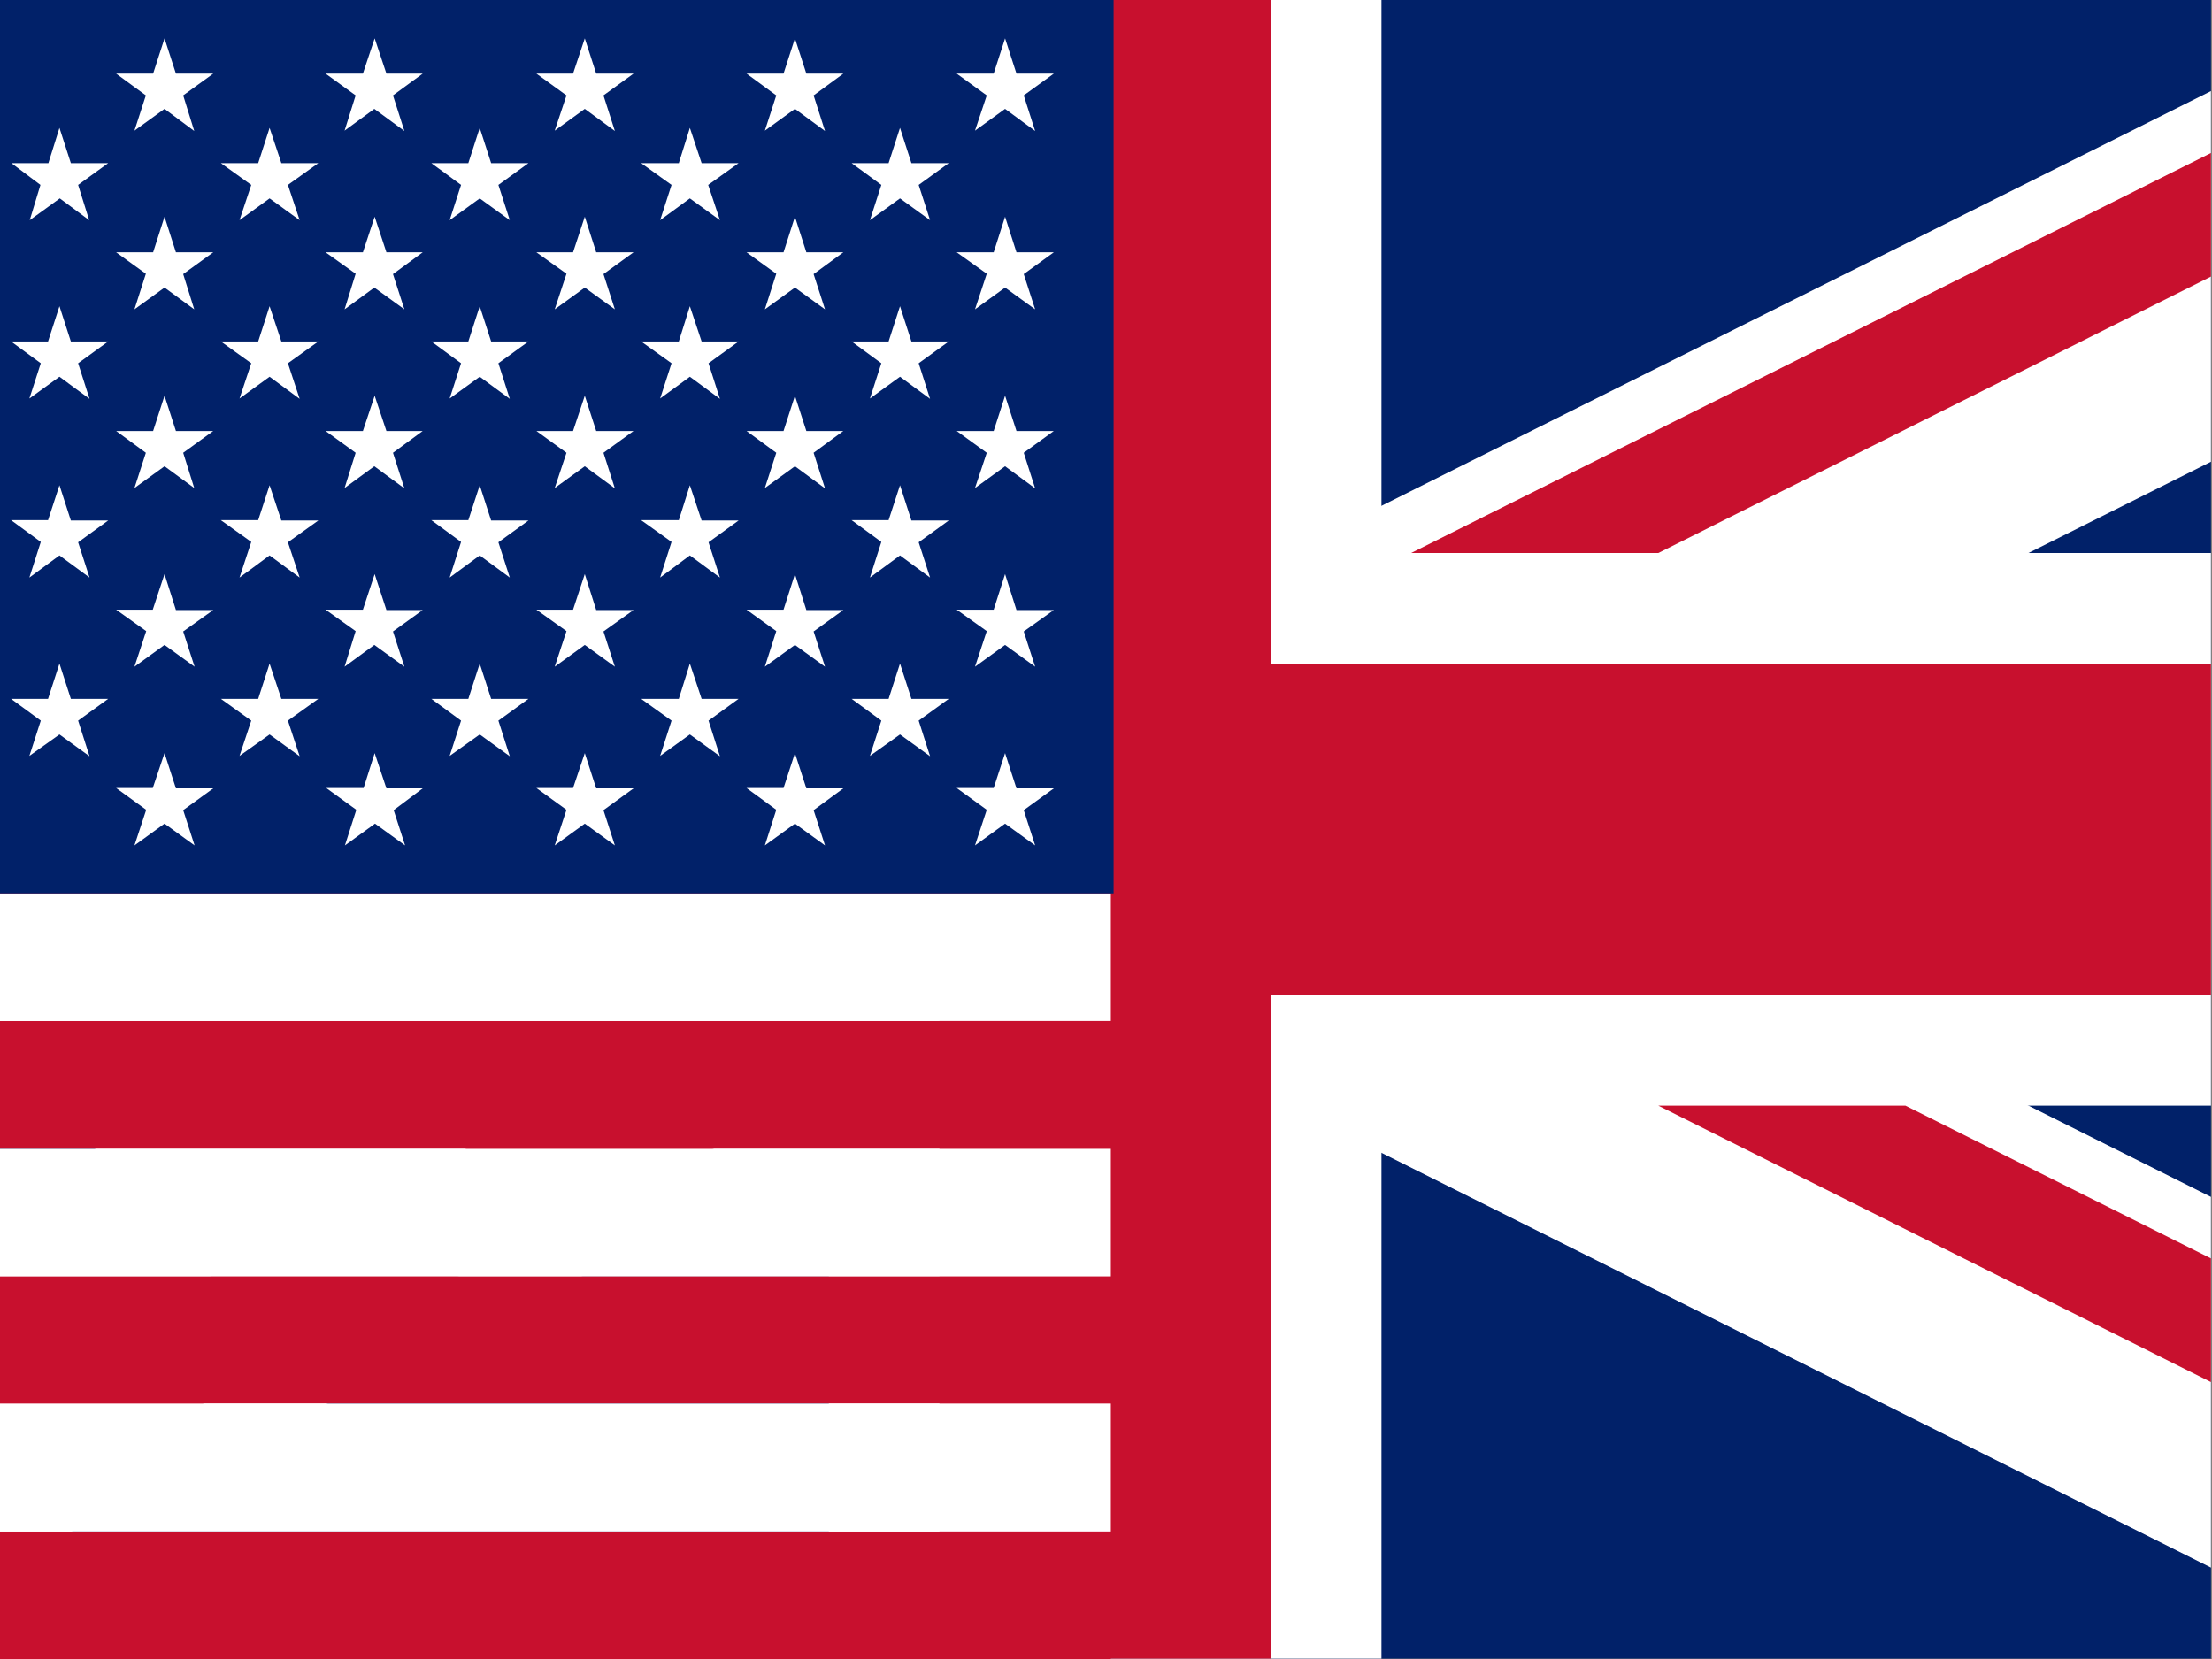 <svg id="flag-icon-css-gb" version="1.1" viewBox="0 0 640 480" xmlns="http://www.w3.org/2000/svg">
 <rect x="0" y="0" width="640" height="480" fill="#808080" stroke="none"/>
 <defs>
  <style>.cls-1{fill:none;}.cls-2{clip-path:url(#clip-path);}.cls-3,.cls-8{fill:#012169;}.cls-4,.cls-7{fill:#fff;}.cls-5,.cls-6{fill:#c8102e;}.cls-6,.cls-7,.cls-8{fill-rule:evenodd;}</style>
  <clipPath id="clip-path">
   <rect class="cls-1" x="-.2" width="639.9" height="479.91"/>
  </clipPath>
 </defs>
 <title>us_gb</title>
 <g class="cls-2" clip-path="url(#clip-path)">
  <path class="cls-3" d="m-160.2 0h959.9v479.9h-959.9z"/>
  <path class="cls-4" d="M-160.2,0V53.6L692.4,479.9H799.7V426.3L-52.9,0ZM799.7,0V53.6L-52.9,479.9H-160.2V426.3L692.4,0Z"/>
  <path class="cls-4" d="M239.8,0V479.9H399.7V0Zm-400,160V319.9H799.7V160Z"/>
  <path class="cls-5" d="M-160.2,192v95.9H799.7V192ZM271.8,0V479.9h96V0Zm-432,479.9,319.9-160h71.7l-320.1,160Zm0-479.9L159.7,160H88.2L-160.2,35.8ZM408.3,160,728.2,0h71.5L479.8,160ZM799.7,479.9l-319.9-160h71.5L799.7,444.1Z"/>
 </g>
 <path class="cls-6" d="M-1.1,0H321.4V37H-1.1Zm0,73.9H321.4v36.9H-1.1Zm0,73.8H321.4v37H-1.1Zm0,73.8H321.4v37H-1.1Zm0,73.9H321.4v37H-1.1Zm0,73.8H321.4v36.9H-1.1Zm0,73.9H321.4V480H-1.1Z"/>
 <path class="cls-7" d="M-1.1,37H321.4V73.9H-1.1Zm0,73.8H321.4v36.9H-1.1Zm0,73.8H321.4v36.9H-1.1Zm0,73.9H321.4v36.9H-1.1Zm0,73.9H321.4v36.9H-1.1Zm0,73.7H321.4v37H-1.1Z"/>
 <path class="cls-8" d="M-1.1,0H322.2V258.5H-1.1Z"/>
 <path class="cls-7" d="M47.6,11.1l3.3,10.2H61.7L53,27.6l3.2,10.3-8.6-6.4-8.7,6.3,3.3-10.2-8.6-6.3H44.3Zm60.8,0,3.4,10.2h10.5l-8.6,6.3L117,37.9l-8.7-6.4-8.6,6.3,3.2-10.2-8.7-6.3H105Zm60.8,0,3.3,10.2h10.8l-8.7,6.3,3.3,10.3-8.7-6.4-8.7,6.3,3.4-10.2-8.7-6.3h10.6Zm60.8,0,3.3,10.2H244l-8.6,6.3,3.3,10.3L230,31.5l-8.7,6.3,3.3-10.2L216,21.3h10.7Zm60.8,0,3.3,10.2h10.8l-8.7,6.3,3.3,10.3-8.7-6.4-8.7,6.3,3.4-10.2-8.7-6.3h10.7ZM17.2,37l3.3,10.2H31.3l-8.7,6.3,3.2,10.2-8.5-6.3L8.6,63.7l3.1-10.2L3.3,47.2H14ZM78,37l3.4,10.2H92.1l-8.8,6.3,3.4,10.2L78,57.4l-8.7,6.3,3.4-10.2-8.8-6.3H74.7Zm60.8,0,3.3,10.2h10.8l-8.7,6.3,3.3,10.2-8.7-6.3-8.7,6.3,3.3-10.2-8.6-6.3h10.7Zm60.8,0L203,47.2h10.7l-8.8,6.3,3.4,10.2-8.7-6.3L191,63.7l3.3-10.2-8.8-6.3h10.9Zm60.8,0,3.3,10.2h10.8l-8.7,6.3,3.3,10.2-8.7-6.3-8.7,6.3L255,53.5l-8.6-6.3h10.7ZM47.6,62.7,50.9,73H61.7L53,79.3l3.2,10.2-8.6-6.3-8.7,6.3,3.3-10.3L33.6,73H44.3Zm60.8,0L111.8,73h10.5l-8.6,6.3L117,89.5l-8.7-6.3-8.6,6.3,3.2-10.3L94.2,73H105Zm60.8,0L172.5,73h10.8l-8.7,6.3,3.3,10.2-8.7-6.3-8.7,6.3,3.4-10.3L155.2,73h10.6Zm60.8,0L233.3,73H244l-8.6,6.3,3.3,10.2L230,83.2l-8.7,6.3,3.3-10.3L216,73h10.7Zm60.8,0L294.1,73h10.8l-8.7,6.3,3.3,10.2-8.7-6.3-8.7,6.3,3.4-10.3L276.8,73h10.7ZM17.2,88.6l3.3,10.2H31.3l-8.7,6.3,3.3,10.3L17.2,109l-8.7,6.3,3.3-10.2L3.2,98.8H13.9Zm60.8,0,3.4,10.2H92.1l-8.8,6.3,3.4,10.3L78,109l-8.7,6.3,3.4-10.2-8.8-6.3H74.7Zm60.8,0,3.3,10.2h10.8l-8.7,6.3,3.3,10.3-8.7-6.4-8.7,6.3,3.3-10.2-8.6-6.3h10.7Zm60.8,0L203,98.8h10.7l-8.7,6.3,3.3,10.3-8.7-6.4-8.6,6.3,3.3-10.2-8.8-6.3h10.9Zm60.8,0,3.3,10.2h10.8l-8.7,6.3,3.3,10.3-8.7-6.4-8.7,6.3,3.3-10.2-8.6-6.3h10.7ZM47.6,114.5l3.3,10.2H61.7L53,131l3.2,10.2-8.6-6.3-8.7,6.3L42.2,131l-8.6-6.3H44.3Zm60.8,0,3.4,10.2h10.5l-8.6,6.3,3.3,10.3-8.7-6.4-8.6,6.3,3.2-10.2-8.7-6.3H105Zm60.8,0,3.3,10.2h10.8l-8.7,6.3,3.3,10.3-8.7-6.4-8.7,6.3,3.4-10.2-8.7-6.3h10.6Zm60.8,0,3.3,10.2H244l-8.6,6.3,3.3,10.3-8.7-6.4-8.7,6.3,3.3-10.2-8.6-6.3h10.7Zm60.8,0,3.3,10.2h10.8l-8.7,6.3,3.3,10.3-8.7-6.4-8.7,6.3,3.4-10.2-8.7-6.3h10.7ZM17.2,140.4l3.3,10.2H31.3l-8.7,6.3,3.3,10.2-8.7-6.4-8.7,6.4,3.3-10.3-8.6-6.3H13.9Zm60.8,0,3.4,10.2H92.1l-8.8,6.3,3.4,10.2L78,160.7l-8.7,6.4,3.4-10.3-8.8-6.3H74.7Zm60.8,0,3.3,10.2h10.8l-8.7,6.3,3.3,10.2-8.7-6.4-8.7,6.4,3.3-10.3-8.6-6.3h10.7Zm60.8,0,3.4,10.2h10.7l-8.7,6.3,3.3,10.2-8.7-6.4-8.6,6.4,3.3-10.3-8.8-6.3h10.9Zm60.8,0,3.3,10.2h10.8l-8.7,6.3,3.3,10.2-8.7-6.4-8.7,6.4,3.3-10.3-8.6-6.3h10.7ZM47.6,166.1l3.3,10.4H61.7L53,182.7l3.3,10.2-8.7-6.3-8.7,6.3,3.4-10.3-8.7-6.2H44.2Zm60.8,0,3.4,10.4h10.5l-8.6,6.2,3.3,10.2-8.7-6.3-8.6,6.3,3.2-10.3-8.7-6.2H105Zm60.8,0,3.3,10.4h10.8l-8.7,6.2,3.3,10.2-8.7-6.3-8.7,6.3,3.4-10.3-8.7-6.2h10.6Zm60.8,0,3.3,10.4H244l-8.6,6.2,3.3,10.2-8.7-6.3-8.7,6.3,3.3-10.3-8.6-6.2h10.7Zm60.8,0,3.3,10.4h10.8l-8.7,6.2,3.3,10.2-8.7-6.3-8.7,6.3,3.4-10.3-8.7-6.2h10.7ZM17.2,192l3.3,10.2H31.3l-8.7,6.3,3.3,10.3-8.7-6.3-8.7,6.2,3.3-10.2-8.6-6.3H13.9ZM78,192l3.4,10.2H92.1l-8.8,6.3,3.4,10.3L78,212.5l-8.7,6.2,3.4-10.2-8.8-6.3H74.7Zm60.8,0,3.3,10.2h10.8l-8.7,6.3,3.3,10.3-8.7-6.3-8.7,6.2,3.3-10.2-8.6-6.3h10.7Zm60.8,0,3.4,10.2h10.7l-8.7,6.3,3.3,10.3-8.7-6.3-8.6,6.2,3.3-10.2-8.8-6.3h10.9Zm60.8,0,3.3,10.2h10.8l-8.7,6.3,3.3,10.3-8.7-6.3-8.7,6.2,3.3-10.2-8.6-6.3h10.7ZM47.6,217.9l3.3,10.2H61.7L53,234.4l3.3,10.2-8.7-6.3-8.7,6.3,3.4-10.3L33.6,228H44.2Zm60.8,0,3.4,10.2h10.5l-8.4,6.3,3.3,10.2-8.7-6.3-8.7,6.3,3.3-10.3L94.4,228h10.8Zm60.8,0,3.3,10.2h10.8l-8.7,6.3,3.3,10.2-8.7-6.3-8.7,6.3,3.4-10.3-8.7-6.3h10.6Zm60.8,0,3.3,10.2H244l-8.6,6.3,3.3,10.2-8.7-6.3-8.7,6.3,3.3-10.3L216,228h10.7Zm60.8,0,3.3,10.2h10.8l-8.7,6.3,3.3,10.2-8.7-6.3-8.7,6.3,3.4-10.3-8.7-6.3h10.7Z"/>
</svg>
